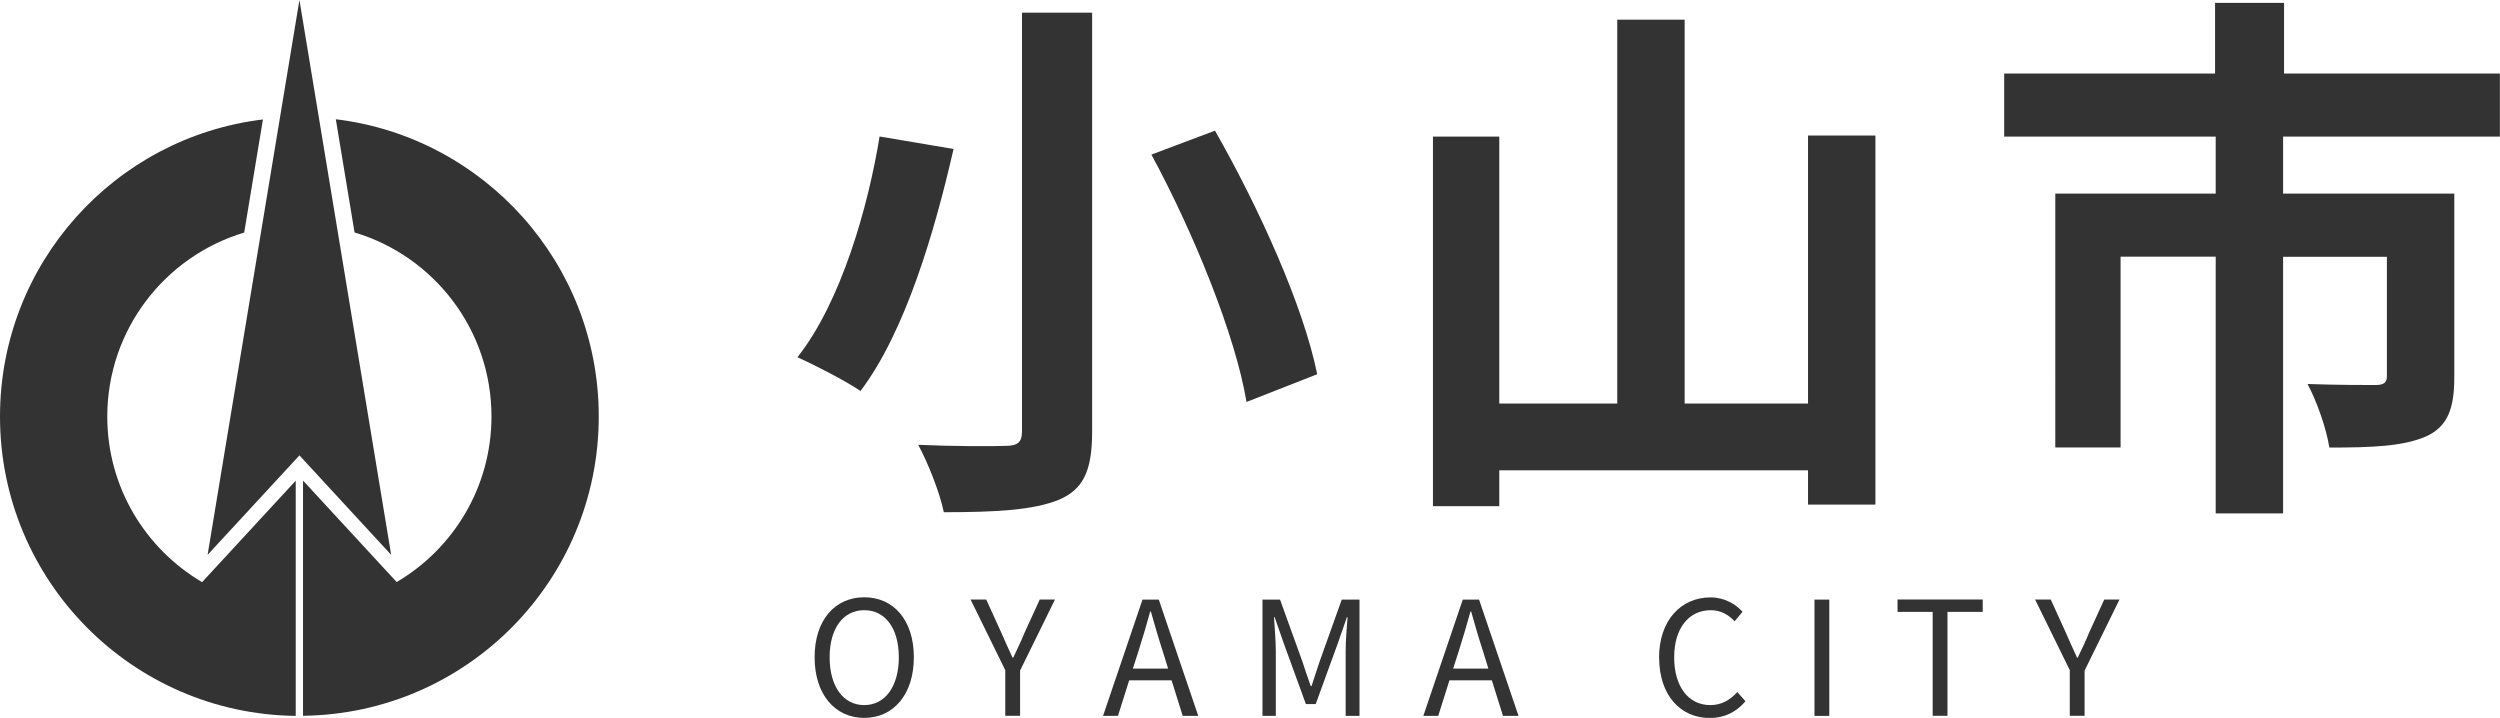 <?xml version="1.0" encoding="UTF-8"?>
<svg id="_レイヤー_2" data-name="レイヤー 2" xmlns="http://www.w3.org/2000/svg" viewBox="0 0 236.28 67.85">
  <defs>
    <style>
      .cls-1 {
        fill: #333;
      }
    </style>
  </defs>
  <g id="PC">
    <g id="_採用マップ" data-name="採用マップ">
      <g>
        <g>
          <g>
            <path class="cls-1" d="M90.12,14.09c-1.75,7.66-4.52,17.21-8.79,22.86-1.54-1.03-4.37-2.47-5.96-3.19,4.11-5.19,6.68-14.18,7.76-20.86l6.99,1.18ZM103.22,1.2V40.81c0,3.75-.87,5.45-3.13,6.42-2.41,.98-5.91,1.18-10.89,1.18-.36-1.8-1.49-4.67-2.42-6.37,3.34,.15,7.14,.15,8.27,.1,1.13,0,1.54-.36,1.54-1.34V1.2h6.63Zm11.61,11.15c4.16,7.29,8.37,16.59,9.66,23.02l-6.68,2.62c-1.03-6.22-4.93-15.88-8.99-23.38l6.01-2.26Z"/>
            <path class="cls-1" d="M177.25,12.81V47.69h-6.37v-3.24h-29.18v3.39h-6.27V12.91h6.27v25.23h11.15V1.86h6.37V38.14h11.66V12.81h6.37Z"/>
            <path class="cls-1" d="M215.78,12.91v5.39h16.18v17.37c0,2.93-.62,4.68-2.72,5.6-2.16,.92-5.09,1.03-9.09,1.03-.26-1.75-1.18-4.37-2.06-6.01,2.57,.1,5.6,.1,6.42,.1s1.08-.26,1.08-.82v-11.3h-9.81v24.25h-6.37V24.26h-8.99v18.03h-6.17V18.3h15.16v-5.39h-19.99V6.95h19.93V.27h6.52V6.95h20.4v5.96h-20.5Z"/>
          </g>
          <g>
            <path class="cls-1" d="M76.99,62.12c0-3.52,1.93-5.67,4.69-5.67s4.69,2.14,4.69,5.67-1.94,5.73-4.69,5.73-4.69-2.21-4.69-5.73Zm7.96,0c0-2.76-1.3-4.45-3.27-4.45s-3.27,1.69-3.27,4.45,1.29,4.52,3.27,4.52,3.27-1.77,3.27-4.52Z"/>
            <path class="cls-1" d="M95.03,63.38l-3.3-6.72h1.48l1.41,3.1c.36,.81,.69,1.58,1.08,2.4h.06c.39-.82,.76-1.59,1.09-2.4l1.42-3.1h1.44l-3.3,6.72v4.27h-1.4v-4.27Z"/>
            <path class="cls-1" d="M110.74,64.3h-4.02l-1.06,3.36h-1.41l3.73-10.99h1.54l3.73,10.99h-1.47l-1.05-3.36Zm-.34-1.11l-.52-1.68c-.41-1.25-.75-2.45-1.11-3.72h-.06c-.35,1.29-.71,2.47-1.1,3.72l-.54,1.68h3.33Z"/>
            <path class="cls-1" d="M119.3,56.67h1.68l2.12,5.88c.25,.77,.51,1.53,.78,2.29h.08c.25-.76,.49-1.53,.75-2.29l2.1-5.88h1.68v10.99h-1.31v-6.09c0-.95,.1-2.28,.18-3.24h-.06l-.87,2.5-2.08,5.71h-.93l-2.08-5.71-.87-2.5h-.06c.06,.96,.17,2.29,.17,3.24v6.09h-1.26v-10.99Z"/>
            <path class="cls-1" d="M141.01,64.3h-4.02l-1.06,3.36h-1.41l3.73-10.99h1.54l3.73,10.99h-1.47l-1.05-3.36Zm-.34-1.11l-.52-1.68c-.41-1.25-.75-2.45-1.11-3.72h-.06c-.35,1.29-.71,2.47-1.1,3.72l-.54,1.68h3.33Z"/>
            <path class="cls-1" d="M156.8,62.17c0-3.55,2.08-5.71,4.87-5.71,1.33,0,2.39,.66,3.02,1.36l-.75,.9c-.57-.62-1.31-1.05-2.25-1.05-2.08,0-3.46,1.71-3.46,4.45s1.32,4.52,3.42,4.52c1.05,0,1.84-.47,2.55-1.23l.77,.87c-.87,1-1.95,1.58-3.38,1.58-2.73,0-4.78-2.12-4.78-5.69Z"/>
            <path class="cls-1" d="M171.49,56.67h1.4v10.99h-1.4v-10.99Z"/>
            <path class="cls-1" d="M182.67,57.83h-3.33v-1.17h8.05v1.17h-3.33v9.82h-1.4v-9.82Z"/>
            <path class="cls-1" d="M195.64,63.38l-3.3-6.72h1.48l1.41,3.1c.36,.81,.69,1.58,1.08,2.4h.06c.39-.82,.76-1.59,1.09-2.4l1.42-3.1h1.44l-3.3,6.72v4.27h-1.4v-4.27Z"/>
          </g>
        </g>
        <g id="_矢板" data-name="矢板">
          <polygon class="cls-1" points="28.3 43.04 36.97 52.44 28.3 0 19.62 52.44 28.3 43.04"/>
          <g>
            <path class="cls-1" d="M27.95,45.43l-8.85,9.59c-5.36-3.16-8.96-8.98-8.96-15.65,0-8.21,5.46-15.15,12.94-17.39l1.77-10.69C10.85,12.98,0,24.91,0,39.37c0,15.51,12.48,28.11,27.95,28.29v-22.23Z"/>
            <path class="cls-1" d="M31.74,11.28l1.77,10.69c7.49,2.24,12.94,9.18,12.94,17.39,0,6.67-3.6,12.5-8.96,15.65l-8.85-9.59v22.23c15.47-.18,27.95-12.78,27.95-28.29,0-14.46-10.85-26.39-24.85-28.09Z"/>
          </g>
        </g>
      </g>
    </g>
  </g>
</svg>